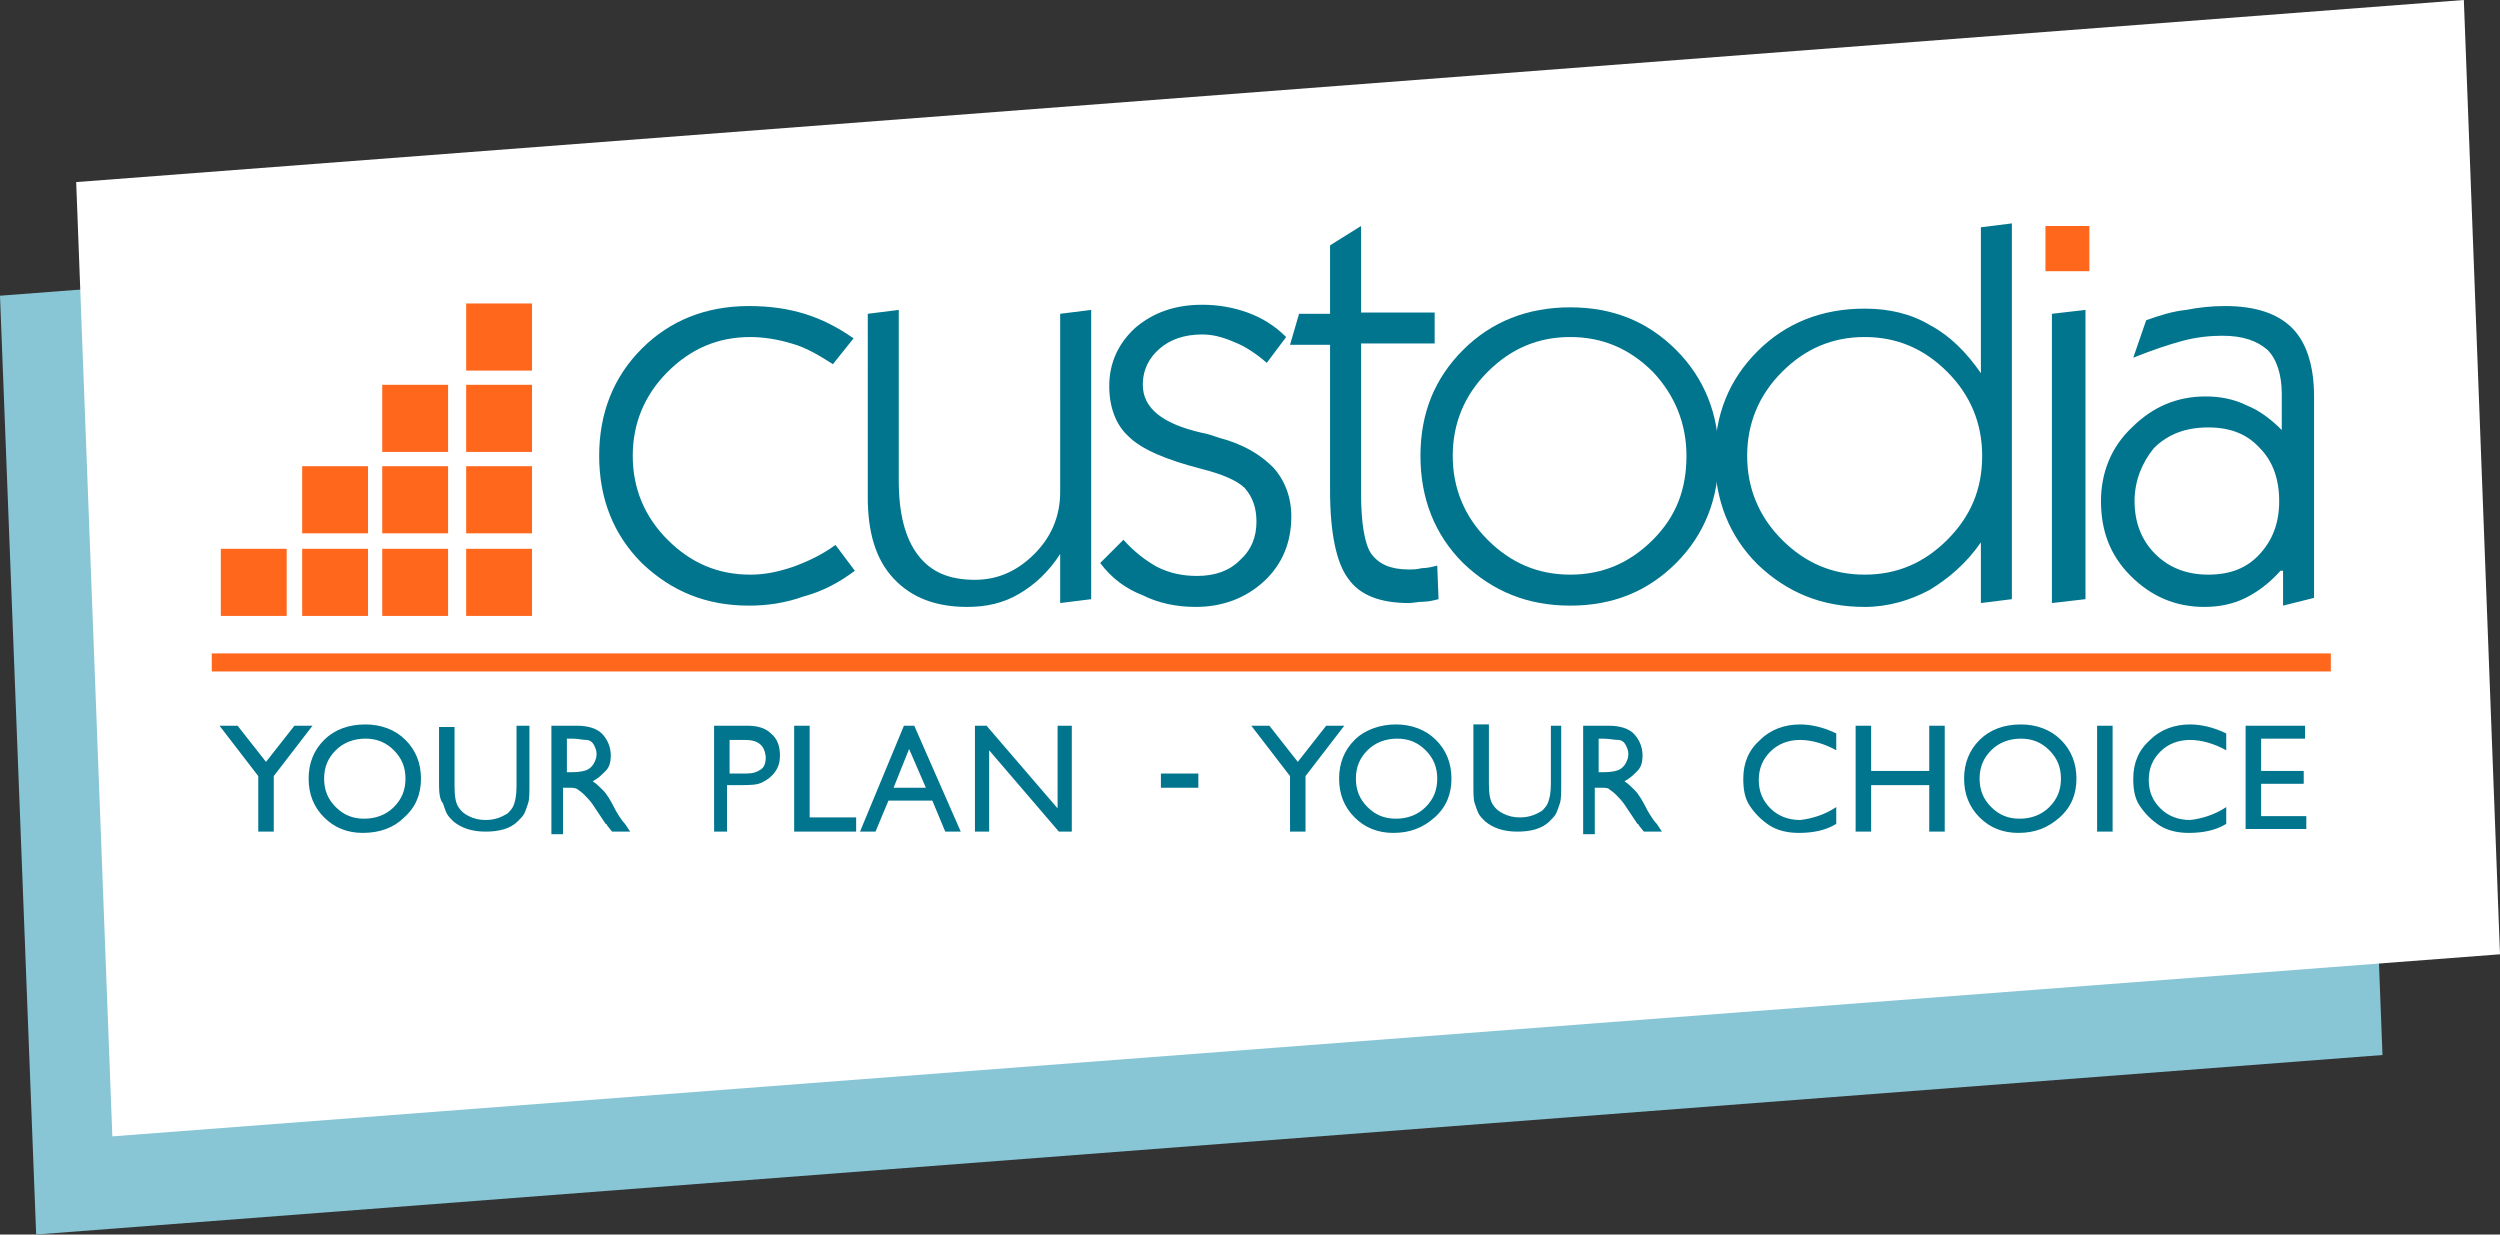 <svg version="1.1" id="Layer_1" xmlns="http://www.w3.org/2000/svg" x="0" y="0" viewBox="0 0 193.6 95.6" style="enable-background:new 0 0 193.6 95.6" xml:space="preserve"><rect x="0" y="0" width="193.6" height="95.6" fill="#333333" stroke="none"/><style>.st2{fill:#00758d}.st3{fill:#ff671d}</style><path style="fill:#88c6d6" d="m0 22.9 2.8 72.7 181.7-13.9L181.7 9z"/><path id="rectangle" style="fill:#fff" d="M190.8 0 5.9 14.1 8.7 88l184.9-14.1z"/><g id="subtext"><path class="st2" d="M22.8 56.2h1.4l-3 3.9v4.3H20v-4.3l-3-3.9h1.4l2.2 2.8 2.2-2.8zM28.3 56.1c1.2 0 2.3.4 3.1 1.2s1.2 1.8 1.2 3-.4 2.2-1.3 3c-.8.8-1.9 1.2-3.2 1.2-1.2 0-2.2-.4-3-1.2s-1.2-1.8-1.2-3 .4-2.2 1.2-3 1.9-1.2 3.2-1.2zm0 1.1c-.9 0-1.7.3-2.3.9s-.9 1.3-.9 2.2.3 1.6.9 2.2 1.3.9 2.2.9c.9 0 1.7-.3 2.3-.9.6-.6.9-1.3.9-2.2s-.3-1.6-.9-2.2-1.3-.9-2.2-.9zM39.8 56.2H41v4.6c0 .6 0 1.1-.1 1.4-.1.3-.2.6-.3.8s-.3.4-.5.6c-.6.6-1.5.8-2.5.8-1.1 0-1.9-.3-2.5-.8-.2-.2-.4-.4-.5-.6-.1-.2-.2-.5-.3-.8-.2-.2-.3-.7-.3-1.3v-4.6h1.2v4.6c0 .8.1 1.3.3 1.6s.4.5.8.7.8.3 1.3.3c.7 0 1.2-.2 1.7-.5.2-.2.4-.4.5-.7s.2-.7.2-1.4v-4.7h-.2zM42.7 64.4v-8.2h2c.8 0 1.5.2 1.9.6s.7 1 .7 1.7c0 .5-.1.9-.4 1.2s-.6.6-1 .8c.3.2.5.4.8.7s.6.8 1 1.6c.3.5.5.8.7 1l.4.6h-1.4l-.4-.5s0-.1-.1-.1l-.2-.3-.4-.6-.4-.6c-.2-.3-.5-.6-.7-.8s-.4-.3-.5-.4c-.2-.1-.4-.1-.8-.1h-.3v3.6h-.9v-.2zm1.5-7.2h-.3v2.6h.4c.6 0 1-.1 1.2-.2.2-.1.4-.3.5-.5s.2-.4.2-.7-.1-.5-.2-.7-.3-.4-.6-.4-.6-.1-1.2-.1zM55.3 64.4v-8.2h2.6c.8 0 1.4.2 1.8.6.5.4.7 1 .7 1.7 0 .5-.1.9-.4 1.3s-.6.6-1 .8-1 .2-1.8.2h-.9v3.6h-1zm2.4-7.1h-1.2v2.6h1.3c.5 0 .8-.1 1.1-.3s.4-.5.4-1c-.1-.9-.6-1.3-1.6-1.3zM61.5 56.2h1.2v7.1h3.6v1.1h-4.8v-8.2zM70 56.2h.8l3.6 8.2h-1.2l-1-2.4h-3.4l-1 2.4h-1.2l3.4-8.2zm1.7 4.8-1.3-3-1.2 3h2.5zM81.9 56.2H83v8.2h-1l-5.4-6.3v6.3h-1.1v-8.2h.9l5.5 6.4v-6.4zM89.9 59.9h2.9V61h-2.9v-1.1zM102.7 56.2h1.4l-3 3.9v4.3h-1.2v-4.3l-3-3.9h1.4l2.2 2.8 2.2-2.8zM108.1 56.1c1.2 0 2.3.4 3.1 1.2s1.2 1.8 1.2 3-.4 2.2-1.3 3-1.9 1.2-3.2 1.2c-1.2 0-2.2-.4-3-1.2s-1.2-1.8-1.2-3 .4-2.2 1.2-3 2-1.2 3.2-1.2zm.1 1.1c-.9 0-1.7.3-2.3.9s-.9 1.3-.9 2.2.3 1.6.9 2.2 1.3.9 2.2.9c.9 0 1.7-.3 2.3-.9s.9-1.3.9-2.2-.3-1.6-.9-2.2-1.3-.9-2.2-.9zM119.7 56.2h1.2v4.6c0 .6 0 1.1-.1 1.4s-.2.6-.3.8c-.1.2-.3.4-.5.6-.6.6-1.5.8-2.5.8-1.1 0-1.9-.3-2.5-.8-.2-.2-.4-.4-.5-.6s-.2-.5-.3-.8-.1-.8-.1-1.5v-4.6h1.2v4.6c0 .8.1 1.3.3 1.6s.4.5.8.7.8.3 1.3.3c.7 0 1.2-.2 1.7-.5.2-.2.4-.4.5-.7s.2-.7.2-1.4v-4.5h-.4zM122.6 64.4v-8.2h2c.8 0 1.5.2 1.9.6s.7 1 .7 1.7c0 .5-.1.9-.4 1.2s-.6.6-1 .8c.3.2.5.4.8.7s.6.8 1 1.6c.3.5.5.8.7 1l.4.6h-1.4l-.4-.5s0-.1-.1-.1l-.2-.3-.4-.6-.4-.6c-.2-.3-.5-.6-.7-.8s-.4-.3-.5-.4-.4-.1-.8-.1h-.3v3.6h-.9v-.2zm1.5-7.2h-.3v2.6h.4c.6 0 1-.1 1.2-.2s.4-.3.5-.5.2-.4.2-.7-.1-.5-.2-.7-.3-.4-.6-.4-.7-.1-1.2-.1zM142.2 62.5v1.3c-.8.5-1.8.7-2.9.7-.9 0-1.7-.2-2.3-.6s-1.1-.9-1.5-1.5-.5-1.3-.5-2.1c0-1.2.4-2.2 1.3-3 .8-.8 1.9-1.2 3.1-1.2.8 0 1.8.2 2.8.7v1.3c-.9-.5-1.9-.8-2.8-.8-.9 0-1.7.3-2.3.9s-.9 1.3-.9 2.2.3 1.6.9 2.2c.6.6 1.4.9 2.3.9.9-.1 1.9-.4 2.8-1zM149.4 56.2h1.2v8.2h-1.2v-3.6h-4.5v3.6h-1.2v-8.2h1.2v3.5h4.5v-3.5zM156.5 56.1c1.2 0 2.3.4 3.1 1.2s1.2 1.8 1.2 3-.4 2.2-1.3 3-1.9 1.2-3.2 1.2c-1.2 0-2.2-.4-3-1.2s-1.2-1.8-1.2-3 .4-2.2 1.2-3 1.9-1.2 3.2-1.2zm0 1.1c-.9 0-1.7.3-2.3.9s-.9 1.3-.9 2.2.3 1.6.9 2.2 1.3.9 2.2.9 1.7-.3 2.3-.9.9-1.3.9-2.2-.3-1.6-.9-2.2-1.3-.9-2.2-.9zM162.4 56.2h1.2v8.2h-1.2v-8.2zM172.4 62.5v1.3c-.8.5-1.8.7-2.9.7-.9 0-1.7-.2-2.3-.6s-1.1-.9-1.5-1.5-.5-1.3-.5-2.1c0-1.2.4-2.2 1.3-3 .8-.8 1.9-1.2 3.1-1.2.8 0 1.8.2 2.8.7v1.3c-.9-.5-1.9-.8-2.8-.8-.9 0-1.7.3-2.3.9s-.9 1.3-.9 2.2.3 1.6.9 2.2c.6.6 1.4.9 2.3.9.9-.1 1.9-.4 2.8-1zM173.9 56.2h4.6v1h-3.4v2.5h3.3v1h-3.3v2.5h3.5v1h-4.7v-8z"/></g><g id="name"><path class="st2" d="M66.2 44.2c-1.2.9-2.5 1.6-4 2-1.4.5-2.8.7-4.2.7-3.3 0-6-1.1-8.3-3.3-2.2-2.2-3.3-5-3.3-8.3s1.1-6.1 3.3-8.3 5-3.3 8.3-3.3c1.6 0 3 .2 4.3.6s2.5 1 3.8 1.9l-1.6 2c-1.1-.7-2.1-1.3-3.2-1.6-1-.3-2.1-.5-3.2-.5-2.5 0-4.6.9-6.4 2.7s-2.7 4-2.7 6.5.9 4.7 2.7 6.5 3.9 2.7 6.4 2.7c1.1 0 2.1-.2 3.3-.6 1.1-.4 2.2-.9 3.3-1.7l1.5 2zM82.1 42.9c-.9 1.4-2 2.4-3.2 3.1-1.2.7-2.5 1-4 1-2.4 0-4.3-.7-5.7-2.2-1.4-1.5-2-3.6-2-6.3V24.3l2.4-.3v13.2c0 2.6.5 4.5 1.5 5.8s2.4 1.9 4.4 1.9c1.8 0 3.3-.7 4.6-2 1.3-1.3 2-2.9 2-4.8V24.3l2.4-.3v22.4l-2.4.3v-3.8zM85.2 43.6l1.8-1.8c.8.9 1.7 1.6 2.6 2.1 1 .5 2 .7 3.1.7 1.4 0 2.5-.4 3.3-1.2.9-.8 1.3-1.8 1.3-3 0-1.1-.3-1.9-.9-2.6-.6-.6-1.8-1.1-3.4-1.5-2.7-.7-4.6-1.5-5.6-2.5-1-.9-1.5-2.3-1.5-3.9 0-1.8.7-3.3 2-4.5 1.4-1.2 3.1-1.8 5.2-1.8 1.2 0 2.4.2 3.5.6s2.1 1 3 1.9l-1.5 2c-.8-.7-1.7-1.3-2.5-1.6-.9-.4-1.7-.6-2.5-.6-1.4 0-2.5.4-3.3 1.1s-1.3 1.6-1.3 2.8c0 1.8 1.5 3 4.5 3.7.6.1 1.1.3 1.4.4 1.9.5 3.2 1.3 4.2 2.3.9 1 1.4 2.3 1.4 3.8 0 2-.7 3.7-2.1 5s-3.2 2-5.3 2c-1.5 0-2.9-.3-4.1-.9-1.3-.5-2.4-1.3-3.3-2.5M111.4 46.4c-.4.1-.8.2-1.2.2-.4 0-.8.1-1.1.1-2.2 0-3.8-.6-4.7-1.9-.9-1.2-1.4-3.5-1.4-6.8V26.7h-3.1l.7-2.4h2.4V19l2.4-1.5v6.7h5.7v2.4h-5.7v11.6c0 2.4.3 4 .8 4.7.6.8 1.5 1.2 2.9 1.2.3 0 .6 0 1-.1.4 0 .8-.1 1.2-.2l.1 2.6z"/><path class="st2" d="M110 35.3c0-3.3 1.1-6 3.3-8.2 2.2-2.2 5-3.3 8.3-3.3s6 1.1 8.2 3.3 3.3 5 3.3 8.2c0 3.3-1.1 6.1-3.3 8.3s-4.9 3.3-8.2 3.3c-3.3 0-6-1.1-8.3-3.3-2.2-2.2-3.3-5-3.3-8.3m2.5 0c0 2.5.9 4.7 2.7 6.5 1.8 1.8 3.9 2.7 6.4 2.7s4.6-.9 6.4-2.7 2.6-3.9 2.6-6.5c0-2.5-.9-4.7-2.6-6.5-1.8-1.8-3.9-2.7-6.4-2.7s-4.6.9-6.4 2.7c-1.8 1.8-2.7 4-2.7 6.5"/><path class="st2" d="M153.4 42c-1.1 1.6-2.5 2.8-4 3.7-1.5.8-3.2 1.3-5 1.3-3.3 0-6-1.1-8.3-3.3-2.2-2.2-3.3-5-3.3-8.3s1.1-6 3.3-8.2 5-3.3 8.3-3.3c1.9 0 3.6.4 5.1 1.3 1.5.8 2.8 2.1 3.9 3.7V17.6l2.4-.3v29.1l-2.4.3V42zm-18.1-6.7c0 2.5.9 4.7 2.7 6.5s3.9 2.7 6.4 2.7 4.6-.9 6.4-2.7c1.8-1.8 2.7-3.9 2.7-6.5 0-2.5-.9-4.7-2.7-6.5s-3.9-2.7-6.4-2.7-4.6.9-6.4 2.7c-1.8 1.8-2.7 4-2.7 6.5M158.9 46.7l2.6-.3V24l-2.6.3zM176.6 44.2c-.8.9-1.7 1.6-2.7 2.1s-2.1.7-3.2.7c-2.2 0-4.1-.8-5.7-2.4-1.6-1.6-2.3-3.5-2.3-5.8 0-2.2.8-4.2 2.4-5.7 1.6-1.6 3.5-2.4 5.7-2.4 1.1 0 2.2.2 3.2.7 1 .4 1.9 1.1 2.7 1.9v-2.8c0-1.5-.4-2.7-1.1-3.4-.8-.7-1.9-1.1-3.5-1.1-.9 0-2 .1-3.1.4s-2.3.7-3.8 1.3l1-2.9c1.1-.4 2.1-.7 3.1-.8 1-.2 2-.3 3-.3 2.4 0 4.1.6 5.2 1.7 1.1 1.1 1.7 2.9 1.7 5.3v15.6l-2.4.6v-2.7h-.2zm-11.3-5.4c0 1.6.5 3 1.6 4.1s2.5 1.6 4.1 1.6c1.7 0 3-.5 4-1.6s1.5-2.4 1.5-4.1c0-1.7-.5-3.1-1.5-4.1-1-1.1-2.3-1.6-4-1.6s-3.1.5-4.2 1.6c-.9 1.1-1.5 2.5-1.5 4.1"/></g><path class="st3" d="M23.4 36.1h5.1v5.2h-5.1zM23.4 42.5h5.1v5.2h-5.1zM29.6 29.8h5.1V35h-5.1zM29.6 36.1h5.1v5.2h-5.1zM29.6 42.5h5.1v5.2h-5.1zM36.1 29.8h5.1V35h-5.1zM36.1 23.5h5.1v5.2h-5.1zM36.1 36.1h5.1v5.2h-5.1zM36.1 42.5h5.1v5.2h-5.1zM17.1 42.5h5.1v5.2h-5.1zM16.4 50.6h164.1V52H16.4zM158.4 17.5h3.4V21h-3.4z"/></svg>